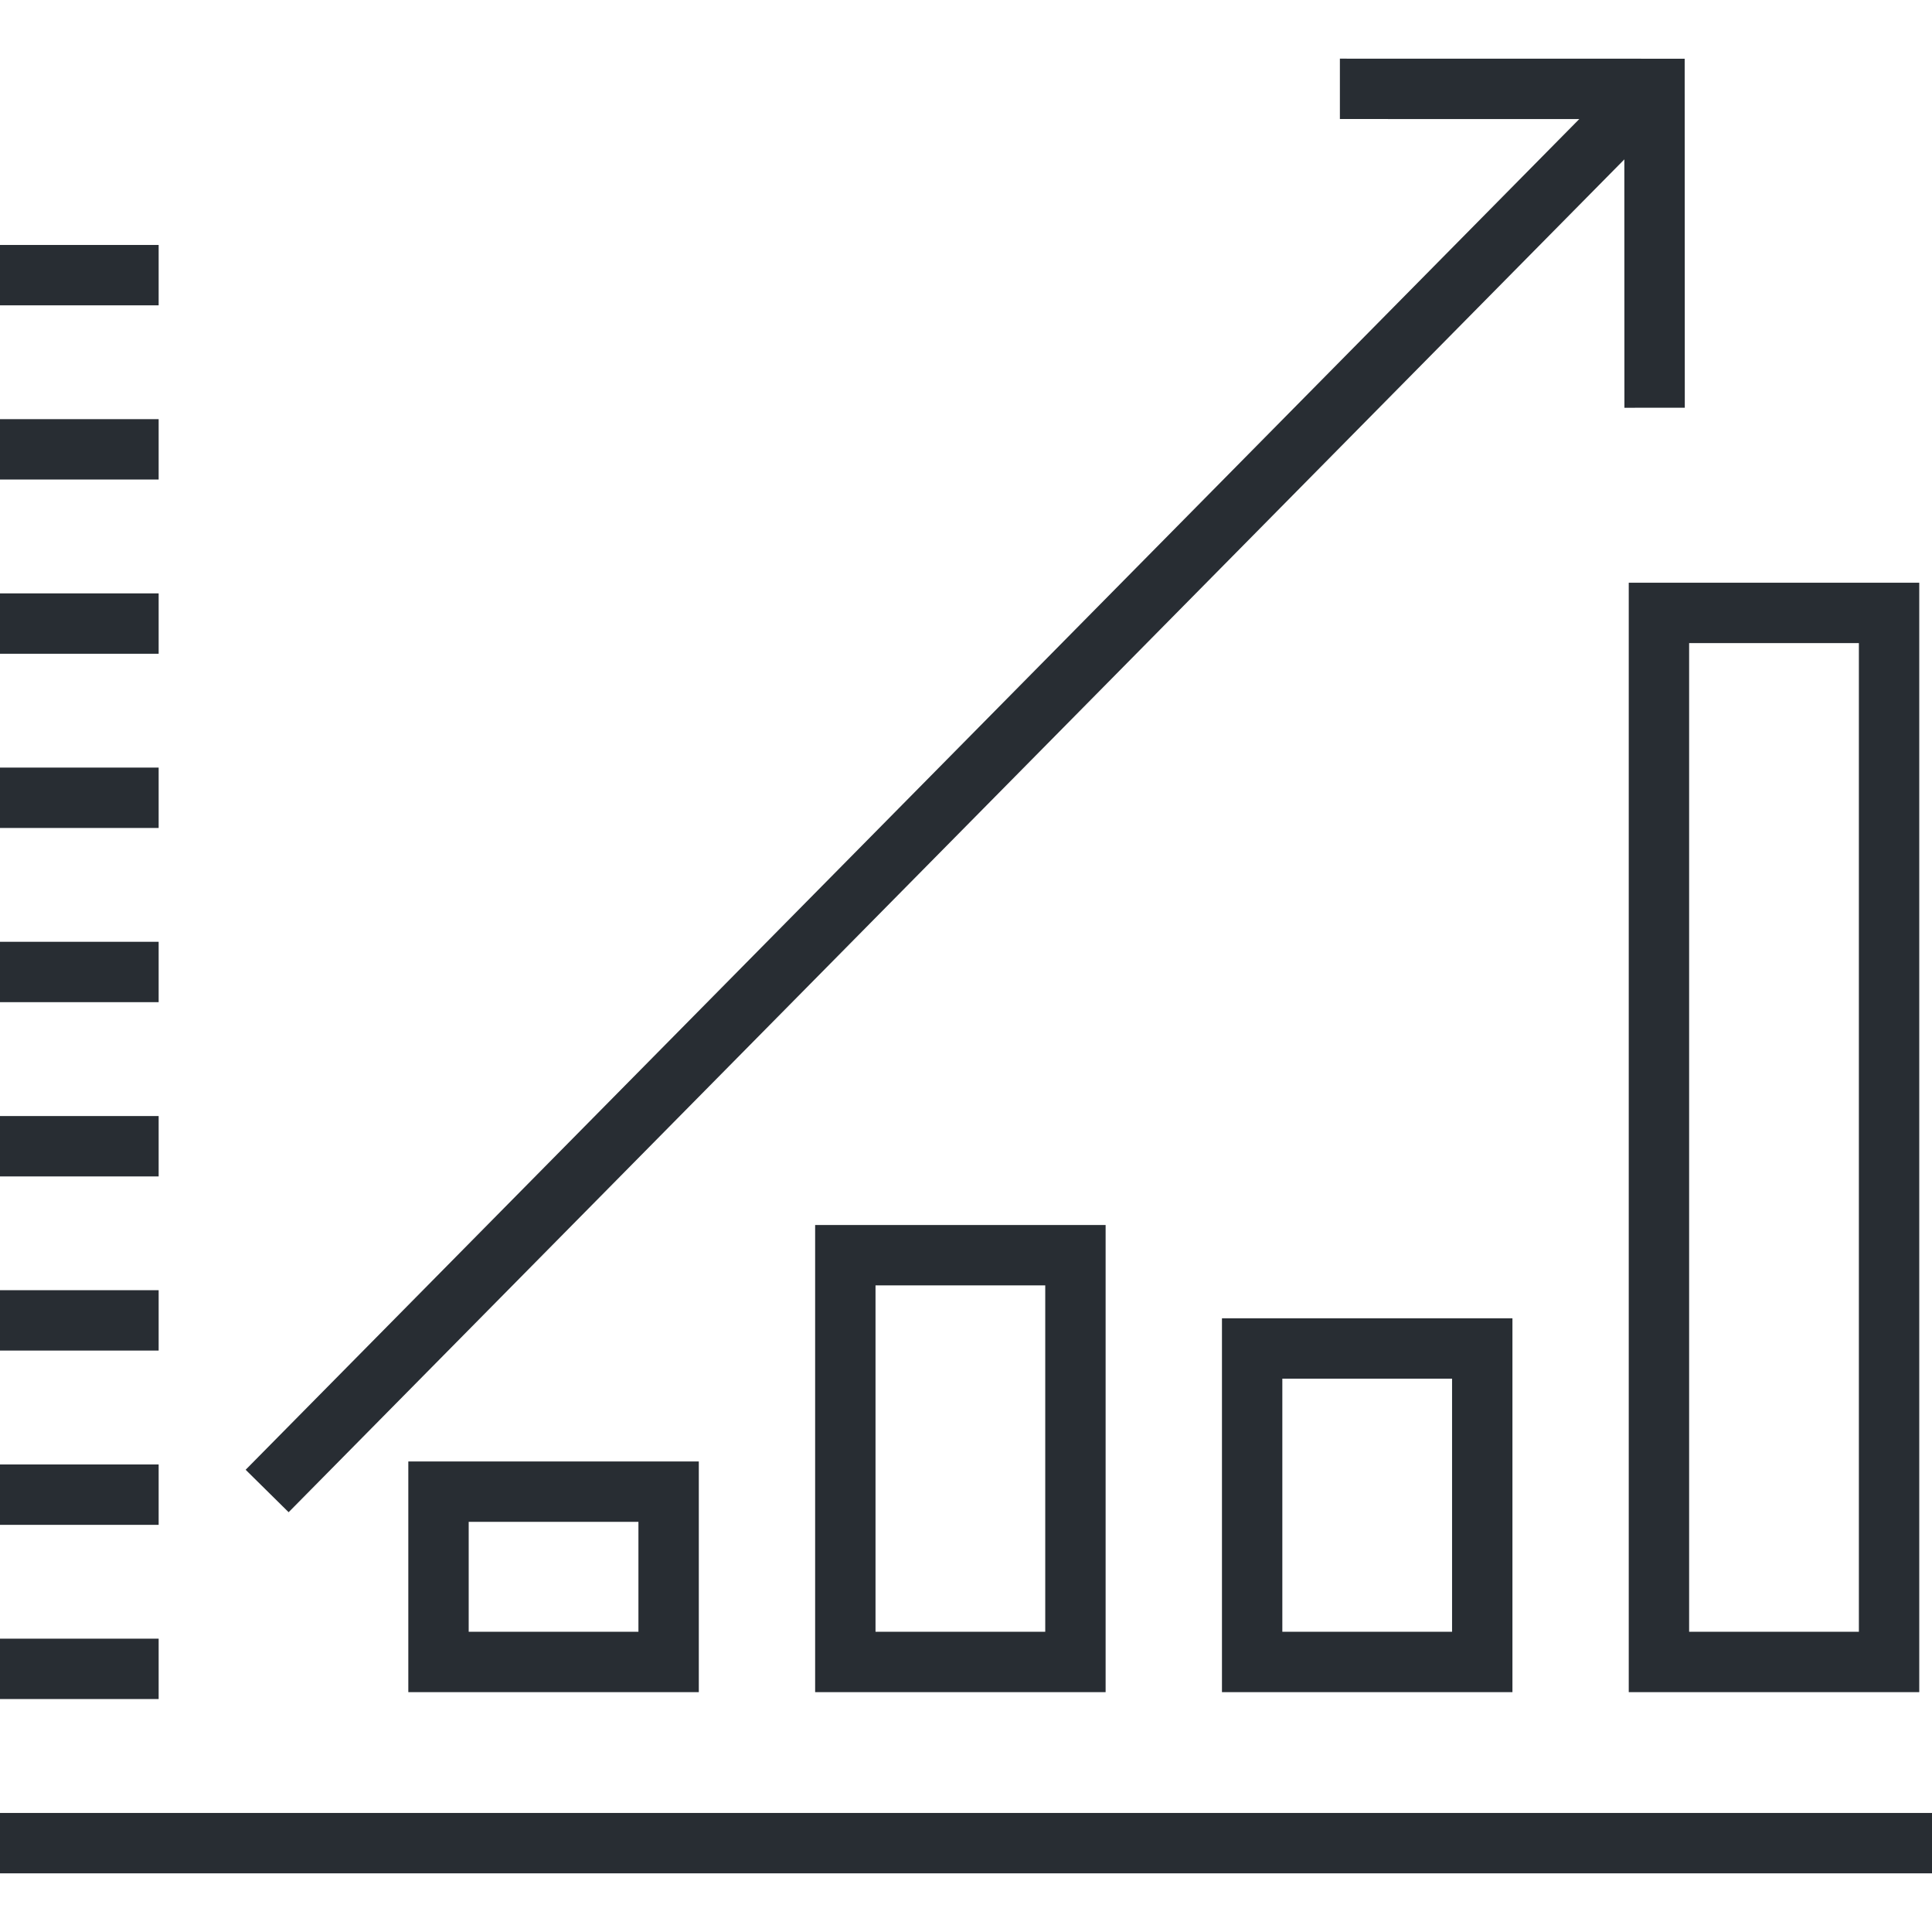 <svg xmlns="http://www.w3.org/2000/svg" xmlns:xlink="http://www.w3.org/1999/xlink" id="Layer_1" x="0px" y="0px" width="128px" height="128px" viewBox="0 0 128 128" xml:space="preserve"><g>	<g>		<path fill="#282D33" d="M73.25,112.109H54.005V81.16H73.25V112.109z M58.005,108.109H69.25V85.16H58.005V108.109z"></path>	</g>	<g>		<path fill="#282D33" d="M127.156,112.109h-19.247V38.607h19.247V112.109z M111.909,108.109h11.247V42.607h-11.247V108.109z"></path>	</g>	<g>		<path fill="#282D33" d="M100.203,112.109H80.958V87.34h19.245V112.109z M84.958,108.109h11.245V91.34H84.958V108.109z"></path>	</g>	<g>		<path fill="#282D33" d="M46.298,112.109H27.052V96.826h19.246V112.109z M31.052,108.109h11.246v-7.283H31.052V108.109z"></path>	</g>	<g>		<g>			<g>				<polygon fill="#282D33" points="107.622,27.015 107.616,7.889 88.771,7.886 88.771,3.886 111.614,3.89 111.622,27.014     "></polygon>			</g>			<g>									<rect x="61.425" y="-12.628" transform="matrix(0.712 0.703 -0.703 0.712 55.12 -29.443)" fill="#282D33" width="4" height="130.096"></rect>			</g>		</g>	</g>	<g>		<g>			<rect y="108.566" fill="#282D33" width="10.511" height="4"></rect>		</g>		<g>			<rect y="97.025" fill="#282D33" width="10.511" height="4"></rect>		</g>		<g>			<rect y="85.479" fill="#282D33" width="10.511" height="4"></rect>		</g>		<g>			<rect y="73.941" fill="#282D33" width="10.511" height="4"></rect>		</g>		<g>			<rect y="62.396" fill="#282D33" width="10.511" height="4"></rect>		</g>		<g>			<rect y="50.855" fill="#282D33" width="10.511" height="4"></rect>		</g>		<g>			<rect y="39.313" fill="#282D33" width="10.511" height="4"></rect>		</g>		<g>			<rect y="27.77" fill="#282D33" width="10.511" height="4"></rect>		</g>		<g>			<rect y="16.229" fill="#282D33" width="10.511" height="4"></rect>		</g>	</g>	<g>		<rect y="120.113" fill="#282D33" width="128" height="4"></rect>	</g></g></svg>